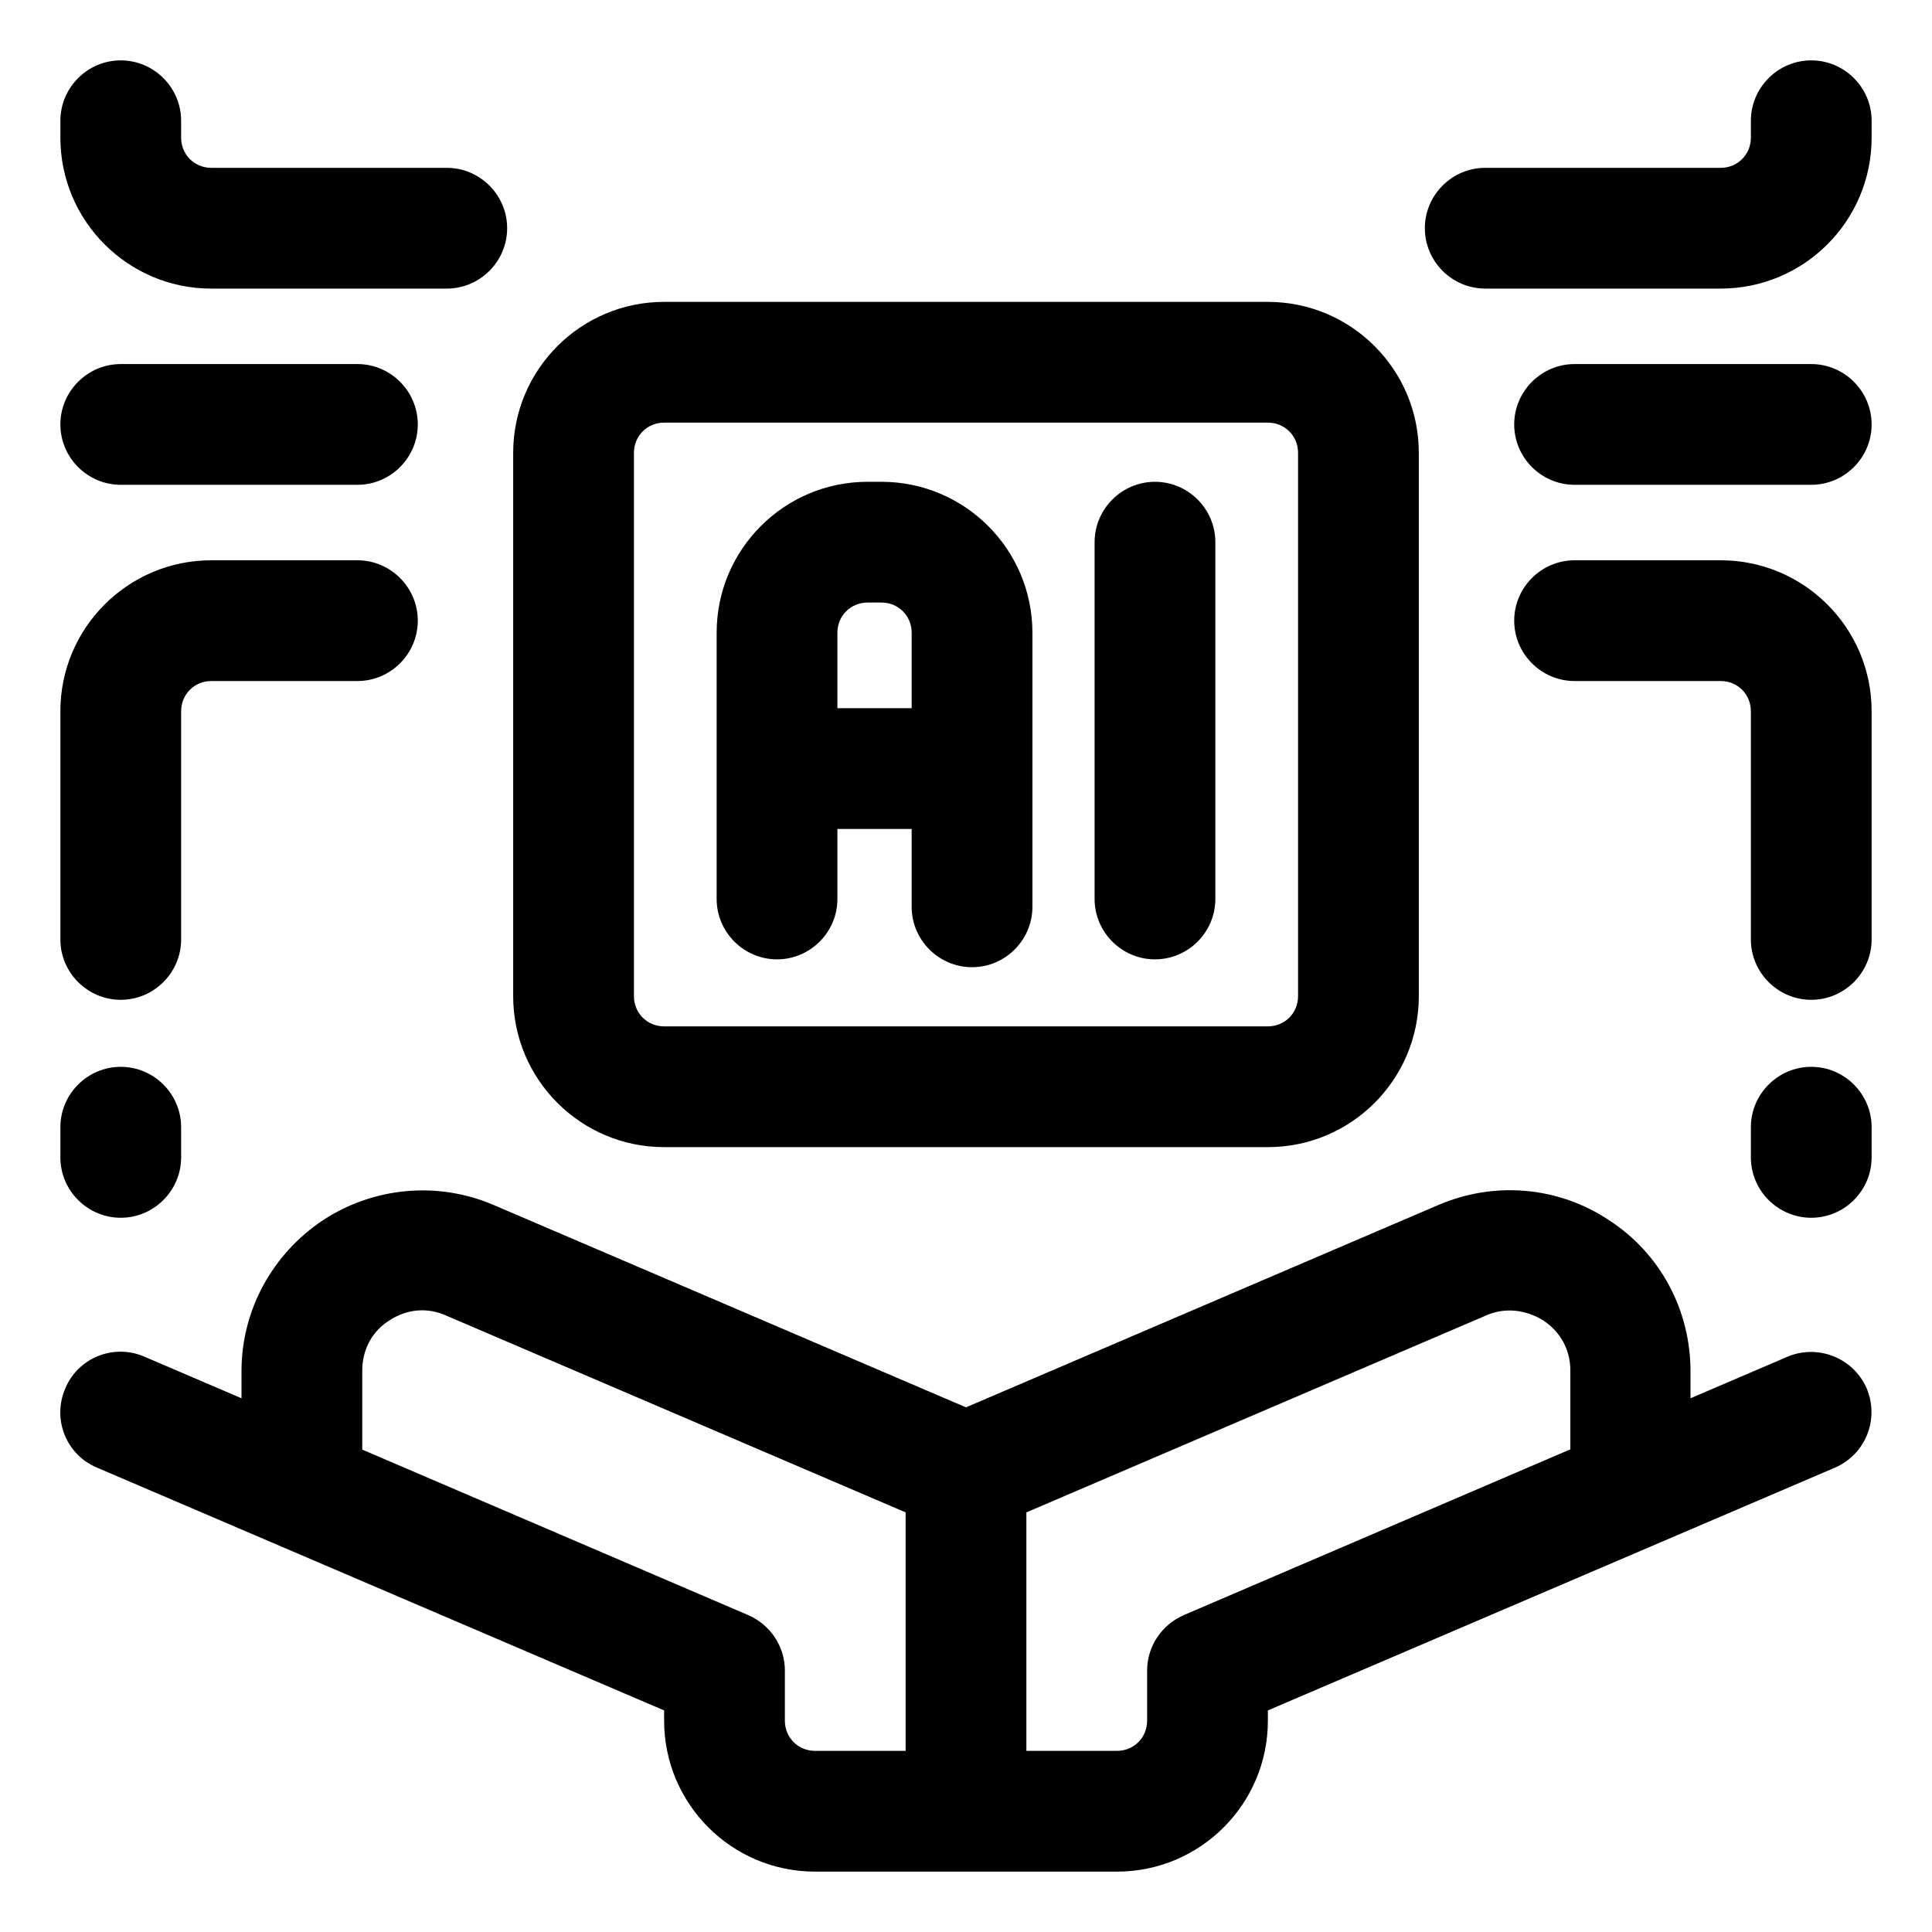 <?xml version="1.0" encoding="UTF-8"?>
<svg id="OBJECT" xmlns="http://www.w3.org/2000/svg" viewBox="0 0 32 32">
  <path d="M29.61,22.47l-1.61.69v-.45c0-1.01-.5-1.95-1.35-2.5-.84-.56-1.9-.65-2.83-.25l-7.82,3.35-7.82-3.35c-.93-.4-1.99-.3-2.83.25-.84.56-1.35,1.49-1.35,2.5v.45l-1.61-.69c-.51-.22-1.1.02-1.31.53-.22.51.02,1.1.53,1.31l9.39,4.02v.17c0,1.38,1.12,2.5,2.5,2.5h5c1.38,0,2.5-1.12,2.5-2.5v-.17l9.39-4.02c.51-.22.74-.8.53-1.31-.22-.51-.81-.74-1.31-.53ZM15,29h-1.5c-.28,0-.5-.22-.5-.5v-.83c0-.4-.24-.76-.61-.92l-6.39-2.74v-1.31c0-.34.16-.65.45-.83.29-.19.63-.22.94-.08l7.61,3.26v3.95ZM26,24.01l-6.39,2.74c-.37.16-.61.52-.61.92v.83c0,.28-.22.5-.5.5h-1.5v-3.95l7.61-3.26c.31-.14.66-.1.95.08.29.19.45.49.45.83v1.31Z"/>
  <path d="M28.5,9.28h-2.42c-.55,0-1,.45-1,1s.45,1,1,1h2.42c.28,0,.5.22.5.5v3.78c0,.55.45,1,1,1s1-.45,1-1v-3.78c0-1.38-1.12-2.5-2.5-2.5Z"/>
  <path d="M30,17.67c-.55,0-1,.45-1,1v.5c0,.55.45,1,1,1s1-.45,1-1v-.5c0-.55-.45-1-1-1Z"/>
  <path d="M30,6.03h-3.92c-.55,0-1,.45-1,1s.45,1,1,1h3.92c.55,0,1-.45,1-1s-.45-1-1-1Z"/>
  <path d="M30,1c-.55,0-1,.45-1,1v.28c0,.28-.22.5-.5.5h-3.9c-.55,0-1,.45-1,1s.45,1,1,1h3.9c1.38,0,2.5-1.12,2.5-2.5v-.28c0-.55-.45-1-1-1Z"/>
  <path d="M2,16.56c.55,0,1-.45,1-1v-3.78c0-.28.22-.5.5-.5h2.42c.55,0,1-.45,1-1s-.45-1-1-1h-2.42c-1.38,0-2.5,1.12-2.5,2.5v3.78c0,.55.45,1,1,1Z"/>
  <path d="M2,20.17c.55,0,1-.45,1-1v-.5c0-.55-.45-1-1-1s-1,.45-1,1v.5c0,.55.45,1,1,1Z"/>
  <path d="M2,8.03h3.92c.55,0,1-.45,1-1s-.45-1-1-1h-3.92c-.55,0-1,.45-1,1s.45,1,1,1Z"/>
  <path d="M3.5,4.78h3.9c.55,0,1-.45,1-1s-.45-1-1-1h-3.9c-.28,0-.5-.22-.5-.5v-.28c0-.55-.45-1-1-1s-1,.45-1,1v.28c0,1.38,1.12,2.5,2.5,2.5Z"/>
  <path d="M11,19h10c1.38,0,2.5-1.12,2.5-2.5V7.5c0-1.38-1.12-2.5-2.5-2.5h-10c-1.38,0-2.5,1.12-2.5,2.5v9c0,1.38,1.12,2.5,2.5,2.5ZM10.5,7.5c0-.28.22-.5.5-.5h10c.28,0,.5.22.5.5v9c0,.28-.22.5-.5.5h-10c-.28,0-.5-.22-.5-.5V7.5Z"/>
  <path d="M19.13,15.89c.55,0,1-.45,1-1v-5.91c0-.55-.45-1-1-1s-1,.45-1,1v5.91c0,.55.45,1,1,1Z"/>
  <path d="M12.87,15.89c.55,0,1-.45,1-1v-1.16h1.23v1.29c0,.55.45,1,1,1s1-.45,1-1v-4.54c0-1.38-1.12-2.5-2.5-2.5h-.23c-1.38,0-2.5,1.12-2.5,2.5v4.41c0,.55.45,1,1,1ZM14.37,9.98h.23c.28,0,.5.22.5.5v1.25h-1.23v-1.25c0-.28.22-.5.5-.5Z"/>
</svg>